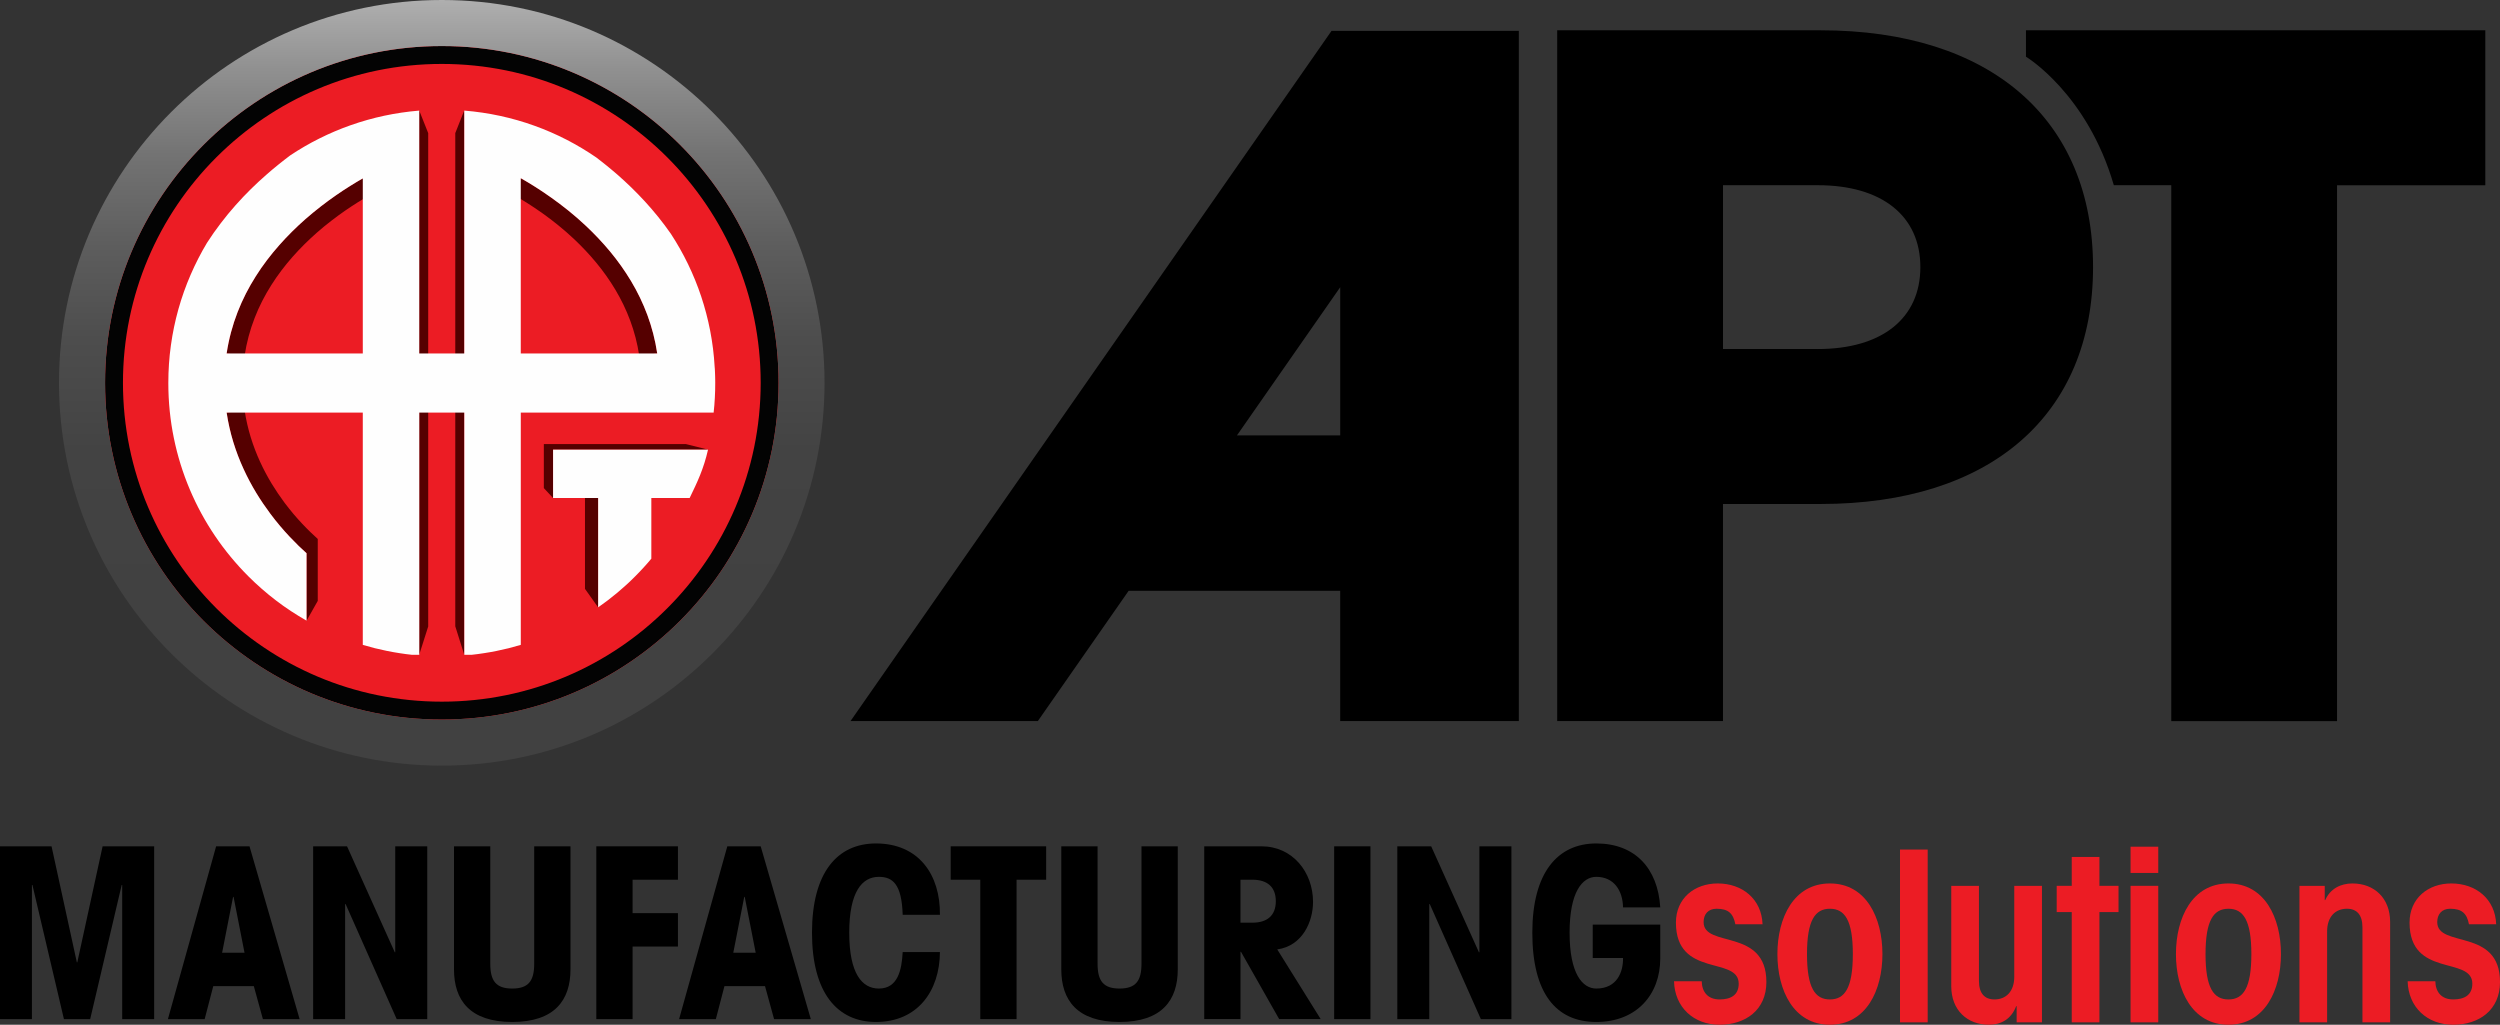 <?xml version="1.0" encoding="UTF-8"?>
<svg id="APT_Logo_CMYK__x2F__3_variations" xmlns="http://www.w3.org/2000/svg" version="1.1" xmlns:xlink="http://www.w3.org/1999/xlink" viewBox="0 0 1666.08 682.92">
  <rect x="0" y="0" width="1666.08" height="682.92" fill="#333333" stroke="none"/>
  <!-- Generator: Adobe Illustrator 29.5.1, SVG Export Plug-In . SVG Version: 2.1.0 Build 141)  -->
  <defs>
    <style>
      .st0 {
        fill: #fefefe;
      }

      .st1 {
        fill: none;
      }

      .st2 {
        fill: #030303;
      }

      .st3 {
        clip-path: url(#clippath-1);
      }

      .st4 {
        isolation: isolate;
      }

      .st5 {
        fill: #500;
      }

      .st6 {
        fill: #ec1c24;
      }

      .st7 {
        fill: url(#linear-gradient);
      }

      .st8 {
        clip-path: url(#clippath);
      }
    </style>
    <linearGradient id="linear-gradient" x1="294.41" y1="-37.11" x2="294.41" y2="401.28" gradientUnits="userSpaceOnUse">
      <stop offset="0" stop-color="#ccc"/>
      <stop offset=".07" stop-color="#b3b3b3"/>
      <stop offset=".19" stop-color="#909090"/>
      <stop offset=".32" stop-color="#737373"/>
      <stop offset=".46" stop-color="#5d5d5d"/>
      <stop offset=".6" stop-color="#4d4d4d"/>
      <stop offset=".77" stop-color="#434343"/>
      <stop offset="1" stop-color="#414141"/>
    </linearGradient>
    <clipPath id="clippath">
      <path class="st1" d="M437.99,235.55l-11.96,1.63c-1.23-8.3-3.29-16.1-6.01-23.45-2.72-7.35-6.09-14.24-9.94-20.69-3.85-6.45-8.17-12.48-12.81-18.08-4.63-5.6-9.58-10.8-14.66-15.6-3.54-3.33-7.13-6.44-10.68-9.32-3.56-2.89-7.1-5.55-10.51-7.98-3.45-2.45-6.77-4.66-9.91-6.65-3.15-2-6.12-3.77-8.84-5.3l4.39-11.36c2.95,1.69,6.2,3.62,9.61,5.78,3.45,2.17,7.07,4.6,10.81,7.27,3.74,2.66,7.59,5.55,11.49,8.7,3.88,3.14,7.8,6.54,11.65,10.17,5.54,5.23,10.93,10.9,16,17.01,5.06,6.12,9.77,12.69,13.98,19.73,4.21,7.04,7.87,14.56,10.84,22.57,2.97,8.02,5.22,16.54,6.55,25.58Z"/>
    </clipPath>
    <clipPath id="clippath-1">
      <path class="st1" d="M241.78,118.88l4.38,11.34c-2.41,1.37-5,2.91-7.75,4.63-2.73,1.71-5.62,3.62-8.62,5.68-2.98,2.07-6.06,4.32-9.18,6.74-3.12,2.41-6.29,5-9.44,7.77-5.51,4.87-10.96,10.2-16.1,16.02-5.14,5.82-9.97,12.13-14.27,18.95-4.32,6.81-8.11,14.13-11.13,21.97-3.04,7.86-5.34,16.24-6.68,25.19l-11.94-1.63c1.46-9.75,3.96-18.9,7.27-27.47,3.32-8.57,7.45-16.55,12.16-23.98,4.69-7.43,9.97-14.32,15.58-20.65,5.61-6.35,11.54-12.17,17.56-17.49,3.45-3.01,6.9-5.84,10.3-8.48,3.4-2.64,6.76-5.09,10.02-7.35,3.26-2.26,6.41-4.33,9.41-6.2,2.98-1.88,5.82-3.57,8.45-5.06Z"/>
    </clipPath>
  </defs>
  <g>
    <path class="st6" d="M510.05,164.02c-11.83-28-28.98-53.22-50.14-74.39-21.17-21.17-46.39-38.3-74.4-50.15-27.98-11.83-58.76-18.39-91.08-18.39s-63.08,6.55-91.08,18.39c-27.98,11.85-53.19,28.99-74.37,50.15-21.18,21.17-38.31,46.39-50.16,74.39-11.83,28-18.39,58.78-18.39,91.1s6.55,63.1,18.39,91.09c11.85,28.01,28.98,53.21,50.16,74.38,21.18,21.16,46.39,38.29,74.37,50.13,28,11.84,58.78,18.39,91.08,18.39s63.1-6.55,91.08-18.39c28.01-11.84,53.23-28.97,74.4-50.13,21.17-21.17,38.31-46.37,50.14-74.38,11.85-27.99,18.39-58.77,18.39-91.09s-6.54-63.1-18.39-91.1Z"/>
    <g class="st4">
      <path class="st2" d="M501.23,167.76c-11.37-26.86-27.8-51.05-48.11-71.35-20.31-20.3-44.49-36.73-71.34-48.09-26.85-11.36-56.37-17.63-87.35-17.63s-60.5,6.27-87.35,17.63c-26.85,11.36-51.03,27.79-71.33,48.09-20.31,20.3-36.74,44.49-48.09,71.35-11.35,26.85-17.63,56.37-17.63,87.36s6.27,60.52,17.63,87.36c11.35,26.85,27.78,51.03,48.09,71.33,20.3,20.3,44.48,36.73,71.33,48.09,26.85,11.34,56.37,17.63,87.35,17.63s60.5-6.29,87.35-17.63c26.85-11.36,51.03-27.8,71.34-48.09,20.31-20.3,36.74-44.48,48.11-71.33,11.37-26.84,17.64-56.37,17.64-87.36s-6.27-60.51-17.64-87.36ZM490.23,337.84c-10.76,25.42-26.32,48.32-45.55,67.54-19.23,19.23-42.13,34.79-67.55,45.54-25.42,10.75-53.37,16.69-82.71,16.69s-57.29-5.94-82.71-16.69c-25.42-10.75-48.31-26.31-67.54-45.54s-34.79-42.12-45.55-67.54c-10.75-25.42-16.68-53.37-16.68-82.72s5.93-57.3,16.68-82.72c10.76-25.43,26.32-48.33,45.55-67.55,19.23-19.23,42.12-34.79,67.54-45.54,25.42-10.75,53.37-16.7,82.71-16.7s57.29,5.95,82.71,16.7c25.42,10.75,48.33,26.31,67.55,45.54,19.22,19.22,34.79,42.12,45.55,67.55,10.76,25.42,16.71,53.37,16.71,82.72s-5.95,57.3-16.71,82.72Z"/>
      <path class="st7" d="M529.47,155.79c-12.9-30.52-31.59-58-54.66-81.08-23.08-23.09-50.55-41.76-81.08-54.68C363.22,7.13,329.67,0,294.45,0s-68.78,7.13-99.29,20.03c-30.53,12.92-58.02,31.59-81.11,54.68-23.08,23.08-41.76,50.56-54.68,81.08-12.9,30.52-20.05,64.07-20.05,99.31s7.14,68.78,20.05,99.31c12.92,30.52,31.6,58.01,54.68,81.08,23.09,23.09,50.58,41.77,81.11,54.69,30.52,12.91,64.07,20.06,99.29,20.06s68.76-7.14,99.28-20.06c30.53-12.92,58-31.6,81.08-54.69,23.08-23.07,41.76-50.56,54.66-81.08,12.91-30.53,20.03-64.09,20.03-99.31s-7.13-68.79-20.03-99.31ZM501.23,342.48c-11.37,26.85-27.8,51.03-48.11,71.33-20.31,20.3-44.49,36.73-71.34,48.09-26.85,11.34-56.37,17.63-87.35,17.63s-60.5-6.29-87.35-17.63c-26.85-11.36-51.03-27.8-71.33-48.09-20.31-20.3-36.74-44.48-48.09-71.33-11.35-26.84-17.63-56.37-17.63-87.36s6.27-60.51,17.63-87.36c11.35-26.86,27.78-51.05,48.09-71.35,20.3-20.3,44.48-36.73,71.33-48.09,26.85-11.36,56.37-17.63,87.35-17.63s60.5,6.27,87.35,17.63c26.85,11.36,51.03,27.79,71.34,48.09,20.31,20.3,36.74,44.49,48.11,71.35,11.37,26.85,17.64,56.37,17.64,87.36s-6.27,60.52-17.64,87.36Z"/>
    </g>
    <polygon class="st5" points="389.85 331.89 389.85 392.43 398.61 404.75 398.61 331.89 389.85 331.89"/>
    <polygon class="st5" points="279.4 73.69 279.4 233.89 279.4 235.56 279.4 436.27 285.37 417.49 285.37 235.56 285.37 233.89 285.37 88.72 279.4 73.69"/>
    <polygon class="st5" points="303.41 88.72 303.41 232.72 303.41 235.56 303.41 417.38 309.36 436.27 309.36 235.56 309.36 232.72 309.36 73.69 303.41 88.72"/>
    <path class="st5" d="M211.81,359.23s-.02-.02-.03-.03v-.03.02c-1.46-1.32-3.08-2.8-4.78-4.47-1.74-1.68-3.57-3.52-5.48-5.55-1.91-2.03-3.88-4.23-5.89-6.59-2-2.38-4.02-4.91-6.04-7.6-2.92-3.93-5.81-8.18-8.57-12.72-2.73-4.54-5.34-9.39-7.7-14.54-2.36-5.16-4.47-10.61-6.23-16.33-1.75-5.74-3.15-11.76-4.1-18.07l-11.94,1.65c1.02,6.88,2.55,13.46,4.46,19.71,1.92,6.26,4.22,12.2,6.8,17.82,2.56,5.62,5.42,10.92,8.4,15.87,3.01,4.96,6.17,9.58,9.36,13.87,2.19,2.95,4.39,5.71,6.58,8.29,2.17,2.59,4.35,4.99,6.41,7.19,2.08,2.21,4.08,4.24,5.98,6.09,1.89,1.82,3.67,3.45,5.26,4.89l.39-.5-.38.48v44.96l7.45-13.18v-41.19l.03-.04Z"/>
    <g class="st4">
      <g class="st8">
        <path class="st5" d="M437.99,235.55l-11.96,1.63c-1.23-8.3-3.29-16.1-6.01-23.45-2.72-7.35-6.09-14.24-9.94-20.69-3.85-6.45-8.17-12.48-12.81-18.08-4.63-5.6-9.58-10.8-14.66-15.6-3.54-3.33-7.13-6.44-10.68-9.32-3.56-2.89-7.1-5.55-10.51-7.98-3.45-2.45-6.77-4.66-9.91-6.65-3.15-2-6.12-3.77-8.84-5.3l4.39-11.36c2.95,1.69,6.2,3.62,9.61,5.78,3.45,2.17,7.07,4.6,10.81,7.27,3.74,2.66,7.59,5.55,11.49,8.7,3.88,3.14,7.8,6.54,11.65,10.17,5.54,5.23,10.93,10.9,16,17.01,5.06,6.12,9.77,12.69,13.98,19.73,4.21,7.04,7.87,14.56,10.84,22.57,2.97,8.02,5.22,16.54,6.55,25.58"/>
      </g>
    </g>
    <g class="st4">
      <g class="st3">
        <path class="st5" d="M241.78,118.88l4.38,11.34c-2.41,1.37-5,2.91-7.75,4.63-2.73,1.71-5.62,3.62-8.62,5.68-2.98,2.07-6.06,4.32-9.18,6.74-3.12,2.41-6.29,5-9.44,7.77-5.51,4.87-10.96,10.2-16.1,16.02-5.14,5.82-9.97,12.13-14.27,18.95-4.32,6.81-8.11,14.13-11.13,21.97-3.04,7.86-5.34,16.24-6.68,25.19l-11.94-1.63c1.46-9.75,3.96-18.9,7.27-27.47,3.32-8.57,7.45-16.55,12.16-23.98,4.69-7.43,9.97-14.32,15.58-20.65,5.61-6.35,11.54-12.17,17.56-17.49,3.45-3.01,6.9-5.84,10.3-8.48,3.4-2.64,6.76-5.09,10.02-7.35,3.26-2.26,6.41-4.33,9.41-6.2,2.98-1.88,5.82-3.57,8.45-5.06"/>
      </g>
    </g>
    <polygon class="st5" points="471.86 299.65 457.08 295.94 362.46 295.94 362.43 295.92 362.43 295.94 362.41 295.94 362.43 295.95 362.43 325.28 368.57 331.89 368.57 299.65 368.59 299.65 471.86 299.65"/>
    <g class="st4">
      <path class="st0" d="M368.59,331.89v-32.23h103.27c-.73,3.15-1.52,6.09-2.39,8.84-.87,2.77-1.83,5.38-2.84,7.94-1.02,2.55-2.11,5.06-3.29,7.6-1.16,2.55-2.42,5.12-3.74,7.85h-25.53v40.43c-.85,1.02-1.72,2.03-2.59,3.04-.87.99-1.77,1.99-2.67,2.98-.88.98-1.82,1.96-2.73,2.92-.92.95-1.86,1.93-2.8,2.86-1.89,1.91-3.82,3.76-5.79,5.56-1.99,1.81-4.01,3.59-6.06,5.3-2.07,1.74-4.16,3.4-6.29,5.03-2.13,1.63-4.3,3.21-6.51,4.74v-72.86h-30.03Z"/>
      <path class="st0" d="M476.41,246.23c.03.71.06,1.44.09,2.18.03.74.06,1.46.08,2.21.03.73.03,1.47.05,2.2.02.74.02,1.48.02,2.22,0,1.72-.02,3.42-.06,5.11-.06,1.7-.12,3.37-.2,5.03-.09,1.65-.2,3.29-.33,4.92-.14,1.64-.29,3.25-.47,4.86h-128.52v154.8c-2.62.79-5.26,1.51-7.94,2.2-2.67.66-5.37,1.27-8.09,1.82-2.72.56-5.47,1.05-8.22,1.47-2.76.44-5.56.81-8.35,1.12l-5.03.03v-161.44h-30.03v161.44l-5.03-.03c-2.81-.3-5.59-.68-8.35-1.12-2.75-.42-5.5-.91-8.22-1.47-2.72-.55-5.4-1.16-8.08-1.82-2.69-.69-5.33-1.41-7.95-2.2v-154.8h-90.74c1.02,6.88,2.55,13.46,4.46,19.71,1.92,6.26,4.22,12.2,6.8,17.82,2.56,5.62,5.42,10.92,8.4,15.87,3.01,4.96,6.17,9.58,9.36,13.87,2.19,2.95,4.39,5.71,6.58,8.29,2.17,2.59,4.35,4.99,6.41,7.19,2.08,2.21,4.08,4.24,5.98,6.09,1.89,1.82,3.67,3.45,5.26,4.89v44.94c-3.56-2.03-7.03-4.18-10.44-6.41-3.4-2.24-6.71-4.58-9.95-7.07-3.23-2.47-6.38-5.03-9.44-7.72-3.06-2.67-6.03-5.44-8.9-8.32-8.25-8.25-15.72-17.27-22.27-26.96-6.55-9.69-12.19-20.05-16.79-30.93-4.61-10.9-8.2-22.34-10.62-34.2-2.44-11.86-3.7-24.15-3.7-36.75,0-8.55.57-16.95,1.72-25.18,1.13-8.24,2.83-16.28,5.02-24.13,2.2-7.83,4.92-15.46,8.11-22.82,3.18-7.37,6.83-14.5,10.93-21.32,2.92-4.57,6.01-8.94,9.21-13.11,3.18-4.19,6.48-8.18,9.83-11.95,3.37-3.79,6.79-7.39,10.23-10.78,3.45-3.39,6.93-6.61,10.39-9.62,1.32-1.16,2.64-2.31,3.96-3.42,1.32-1.11,2.64-2.2,3.96-3.25,1.3-1.06,2.61-2.1,3.91-3.1,1.3-1.02,2.59-1.99,3.87-2.97,6.26-4.16,12.77-7.97,19.54-11.34,6.77-3.39,13.77-6.36,20.98-8.89,7.21-2.53,14.63-4.63,22.24-6.26,7.59-1.61,15.37-2.77,23.31-3.42v161.85h30.03V73.7c8.12.66,16.1,1.85,23.88,3.53,7.8,1.69,15.39,3.87,22.77,6.53,7.38,2.64,14.52,5.75,21.43,9.3,6.88,3.53,13.53,7.52,19.89,11.88,1.15.88,2.3,1.77,3.45,2.68,1.16.91,2.35,1.84,3.51,2.79,1.18.95,2.35,1.91,3.53,2.92,1.18.99,2.38,1.99,3.56,3.03,3.07,2.68,6.13,5.51,9.21,8.49,3.07,2.99,6.13,6.13,9.15,9.41,3.01,3.29,5.98,6.74,8.88,10.33,2.9,3.6,5.73,7.36,8.45,11.27,4.19,6.44,8.01,13.15,11.37,20.1,3.37,6.97,6.32,14.16,8.79,21.59,2.47,7.42,4.47,15.05,5.99,22.86,1.51,7.83,2.52,15.81,2.98,23.95.02.15.03.3.03.46.02.16.03.31.05.47,0,.15.02.29.03.46,0,.16,0,.32.03.49ZM347.07,235.55h90.92c-1.34-9.04-3.59-17.56-6.55-25.58-2.97-8.01-6.63-15.53-10.84-22.57-4.21-7.04-8.91-13.61-13.98-19.73-5.06-6.1-10.45-11.77-16-17.01-3.85-3.63-7.76-7.03-11.65-10.17-3.9-3.14-7.75-6.04-11.49-8.7-3.74-2.66-7.36-5.09-10.81-7.27-3.42-2.16-6.66-4.08-9.61-5.78v116.8M241.78,235.55v-116.66c-2.62,1.48-5.47,3.18-8.45,5.06-3,1.86-6.15,3.94-9.41,6.2-3.26,2.26-6.62,4.71-10.02,7.35-3.4,2.64-6.85,5.47-10.3,8.48-6.03,5.31-11.96,11.13-17.56,17.49-5.61,6.34-10.89,13.22-15.58,20.65-4.71,7.43-8.84,15.41-12.16,23.98-3.31,8.57-5.81,17.72-7.27,27.47h90.74"/>
    </g>
  </g>
  <g>
    <path d="M68.39,564.01h34.35v115.16h-21.31v-89.39h-.33l-21,89.39h-17.49l-21-89.39h-.33v89.39H0v-115.16h34.35l16.86,77.3h.31l16.86-77.3Z"/>
    <path d="M199.69,679.17h-24.49l-6.04-21.96h-27.04l-5.73,21.96h-24.49l32.13-115.16h22.25l33.4,115.16ZM155.64,597.72h-.31l-7.31,37.22h14.94l-7.31-37.22Z"/>
    <path d="M284.73,564.01v115.16h-20.36l-34.04-76.66h-.33v76.66h-21.31v-115.16h22.58l31.82,70.61h.31v-70.61h21.32Z"/>
    <path d="M380.19,564.01v82.07c0,20.36-10.5,34.99-38.82,34.99s-38.81-14.63-38.81-34.99v-82.07h24.18v78.26c0,11.44,3.82,16.53,14.63,16.53s14.64-5.09,14.64-16.53v-78.26h24.18Z"/>
    <path d="M451.8,564.01v22.27h-30.22v22.27h30.22v22.26h-30.22v48.36h-24.18v-115.16h54.4Z"/>
    <path d="M540.36,679.17h-24.49l-6.04-21.96h-27.04l-5.73,21.96h-24.49l32.13-115.16h22.25l33.4,115.16ZM496.3,597.72h-.31l-7.31,37.22h14.94l-7.31-37.22Z"/>
    <path d="M601.58,609.65c-.64-20.51-6.68-25.29-15.9-25.29-11.13,0-19.72,9.87-19.72,37.23s8.59,37.21,19.72,37.21c12.56,0,15.27-12.09,15.9-24.33h24.82c-.16,26.08-14.96,46.6-42.63,46.6-25.76,0-42.63-19.4-42.63-59.48s16.86-59.49,42.63-59.49c28.48,0,42.95,20.83,42.63,47.55h-24.82Z"/>
    <path d="M677.47,586.28v92.89h-24.18v-92.89h-19.72v-22.27h63.62v22.27h-19.72Z"/>
    <path d="M784.9,564.01v82.07c0,20.36-10.5,34.99-38.81,34.99s-38.81-14.63-38.81-34.99v-82.07h24.18v78.26c0,11.44,3.82,16.53,14.63,16.53s14.63-5.09,14.63-16.53v-78.26h24.18Z"/>
    <path d="M802.53,564.01h38.17c20.67,0,34.35,17.18,34.35,37.05,0,12.88-6.83,29.27-23.85,31.66l28.95,46.44h-27.67l-25.45-44.86h-.33v44.86h-24.16v-115.16ZM826.69,614.9h7.97c9.86,0,15.58-4.78,15.58-14.31s-5.71-14.32-15.58-14.32h-7.97v28.63Z"/>
    <path d="M913.31,564.01v115.16h-24.18v-115.16h24.18Z"/>
    <path d="M1007.25,564.01v115.16h-20.36l-34.04-76.66h-.33v76.66h-21.31v-115.16h22.58l31.82,70.61h.31v-70.61h21.32Z"/>
    <path d="M1081.64,604.73c-.16-11.13-6.04-20.37-17.81-20.37-9.22,0-17.81,9.87-17.81,37.23s8.59,37.21,17.81,37.21c13.84,0,17.98-11.13,17.81-20.35h-20.19v-22.28h45v22.59c0,23.86-15.59,42.31-42.63,42.31s-42.63-19.4-42.63-59.48,16.86-59.49,42.63-59.49,41.04,16.54,42.63,42.63h-24.82Z"/>
  </g>
  <g>
    <path class="st6" d="M1134.08,653.97c.16,7.15,4.13,12.09,11.93,12.09,7.16,0,12.72-2.71,12.72-10.49,0-18.61-41.84-3.66-41.84-40.72,0-16.23,12.41-26.09,27.84-26.09,16.38,0,29.26,10.34,29.89,27.2h-18.12c-1.44-7.32-4.78-10.34-12.56-10.34-5.42,0-8.6,3.5-8.6,8.91,0,17.49,41.84,3.65,41.84,39.92,0,18.6-13.84,28.47-31.17,28.47s-29.91-11.62-30.39-28.95h18.46Z"/>
    <path class="st6" d="M1219.52,682.92c-24.18,0-35-22.9-35-47.08s10.82-47.08,35-47.08,34.99,22.9,34.99,47.08-10.82,47.08-34.99,47.08ZM1219.52,605.62c-9.86,0-15.28,7.63-15.28,30.22s5.42,30.22,15.28,30.22,15.27-7.63,15.27-30.22-5.4-30.22-15.27-30.22Z"/>
    <path class="st6" d="M1266.22,681.32v-115.15h18.45v115.15h-18.45Z"/>
    <path class="st6" d="M1360.82,590.35v90.97h-16.86v-10.82h-.31c-3.34,8.91-10.34,12.41-18.14,12.41-14.63,0-25.13-9.86-25.13-25.61v-66.95h18.45v63.31c0,8.42,3.82,12.4,10.34,12.4,7.8,0,13.2-5.4,13.2-15.11v-60.6h18.45Z"/>
    <path class="st6" d="M1380.67,590.35v-19.25h18.45v19.25h12.73v17.49h-12.73v73.48h-18.45v-73.48h-10.02v-17.49h10.02Z"/>
    <path class="st6" d="M1419.87,581.76v-17.49h18.46v17.49h-18.46ZM1419.87,681.32v-90.97h18.46v90.97h-18.46Z"/>
    <path class="st6" d="M1485.11,682.92c-24.18,0-34.99-22.9-34.99-47.08s10.81-47.08,34.99-47.08,34.99,22.9,34.99,47.08-10.81,47.08-34.99,47.08ZM1485.11,605.62c-9.86,0-15.27,7.63-15.27,30.22s5.4,30.22,15.27,30.22,15.27-7.63,15.27-30.22-5.4-30.22-15.27-30.22Z"/>
    <path class="st6" d="M1532.42,681.32v-90.97h16.86v9.54h.31c3.34-7.64,10.34-11.13,18.14-11.13,14.63,0,25.13,9.86,25.13,25.61v66.95h-18.45v-63.31c0-8.42-3.82-12.4-10.34-12.4-7.8,0-13.2,5.41-13.2,15.11v60.6h-18.45Z"/>
    <path class="st6" d="M1622.98,653.97c.16,7.15,4.13,12.09,11.93,12.09,7.16,0,12.73-2.71,12.73-10.49,0-18.61-41.84-3.66-41.84-40.72,0-16.23,12.41-26.09,27.83-26.09,16.38,0,29.27,10.34,29.91,27.2h-18.14c-1.43-7.32-4.77-10.34-12.56-10.34-5.4,0-8.59,3.5-8.59,8.91,0,17.49,41.84,3.65,41.84,39.92,0,18.6-13.84,28.47-31.18,28.47s-29.89-11.62-30.38-28.95h18.45Z"/>
  </g>
  <path d="M1656.29,20.19v103.26h-98.81v357.12h-110.48V123.44h-38.28c-17.72-61.12-58.56-85.66-58.56-85.66v-17.59h306.13Z"/>
  <path d="M887.36,20.59l-320.56,459.97h124.84l60.53-86.84h140.98v86.84h119.05V20.59h-124.84ZM824.35,290.15l68.81-98.74v98.74h-68.81Z"/>
  <path d="M1213.37,20.19c113.12,0,181.51,59.18,181.51,157.84s-68.39,157.84-181.51,157.84h-65.12v144.69h-110.49V20.19h175.61ZM1211.4,232.61c42.74,0,68.39-20.39,68.39-54.59s-25.65-54.59-68.39-54.59h-63.14v109.17h63.14Z"/>
</svg>